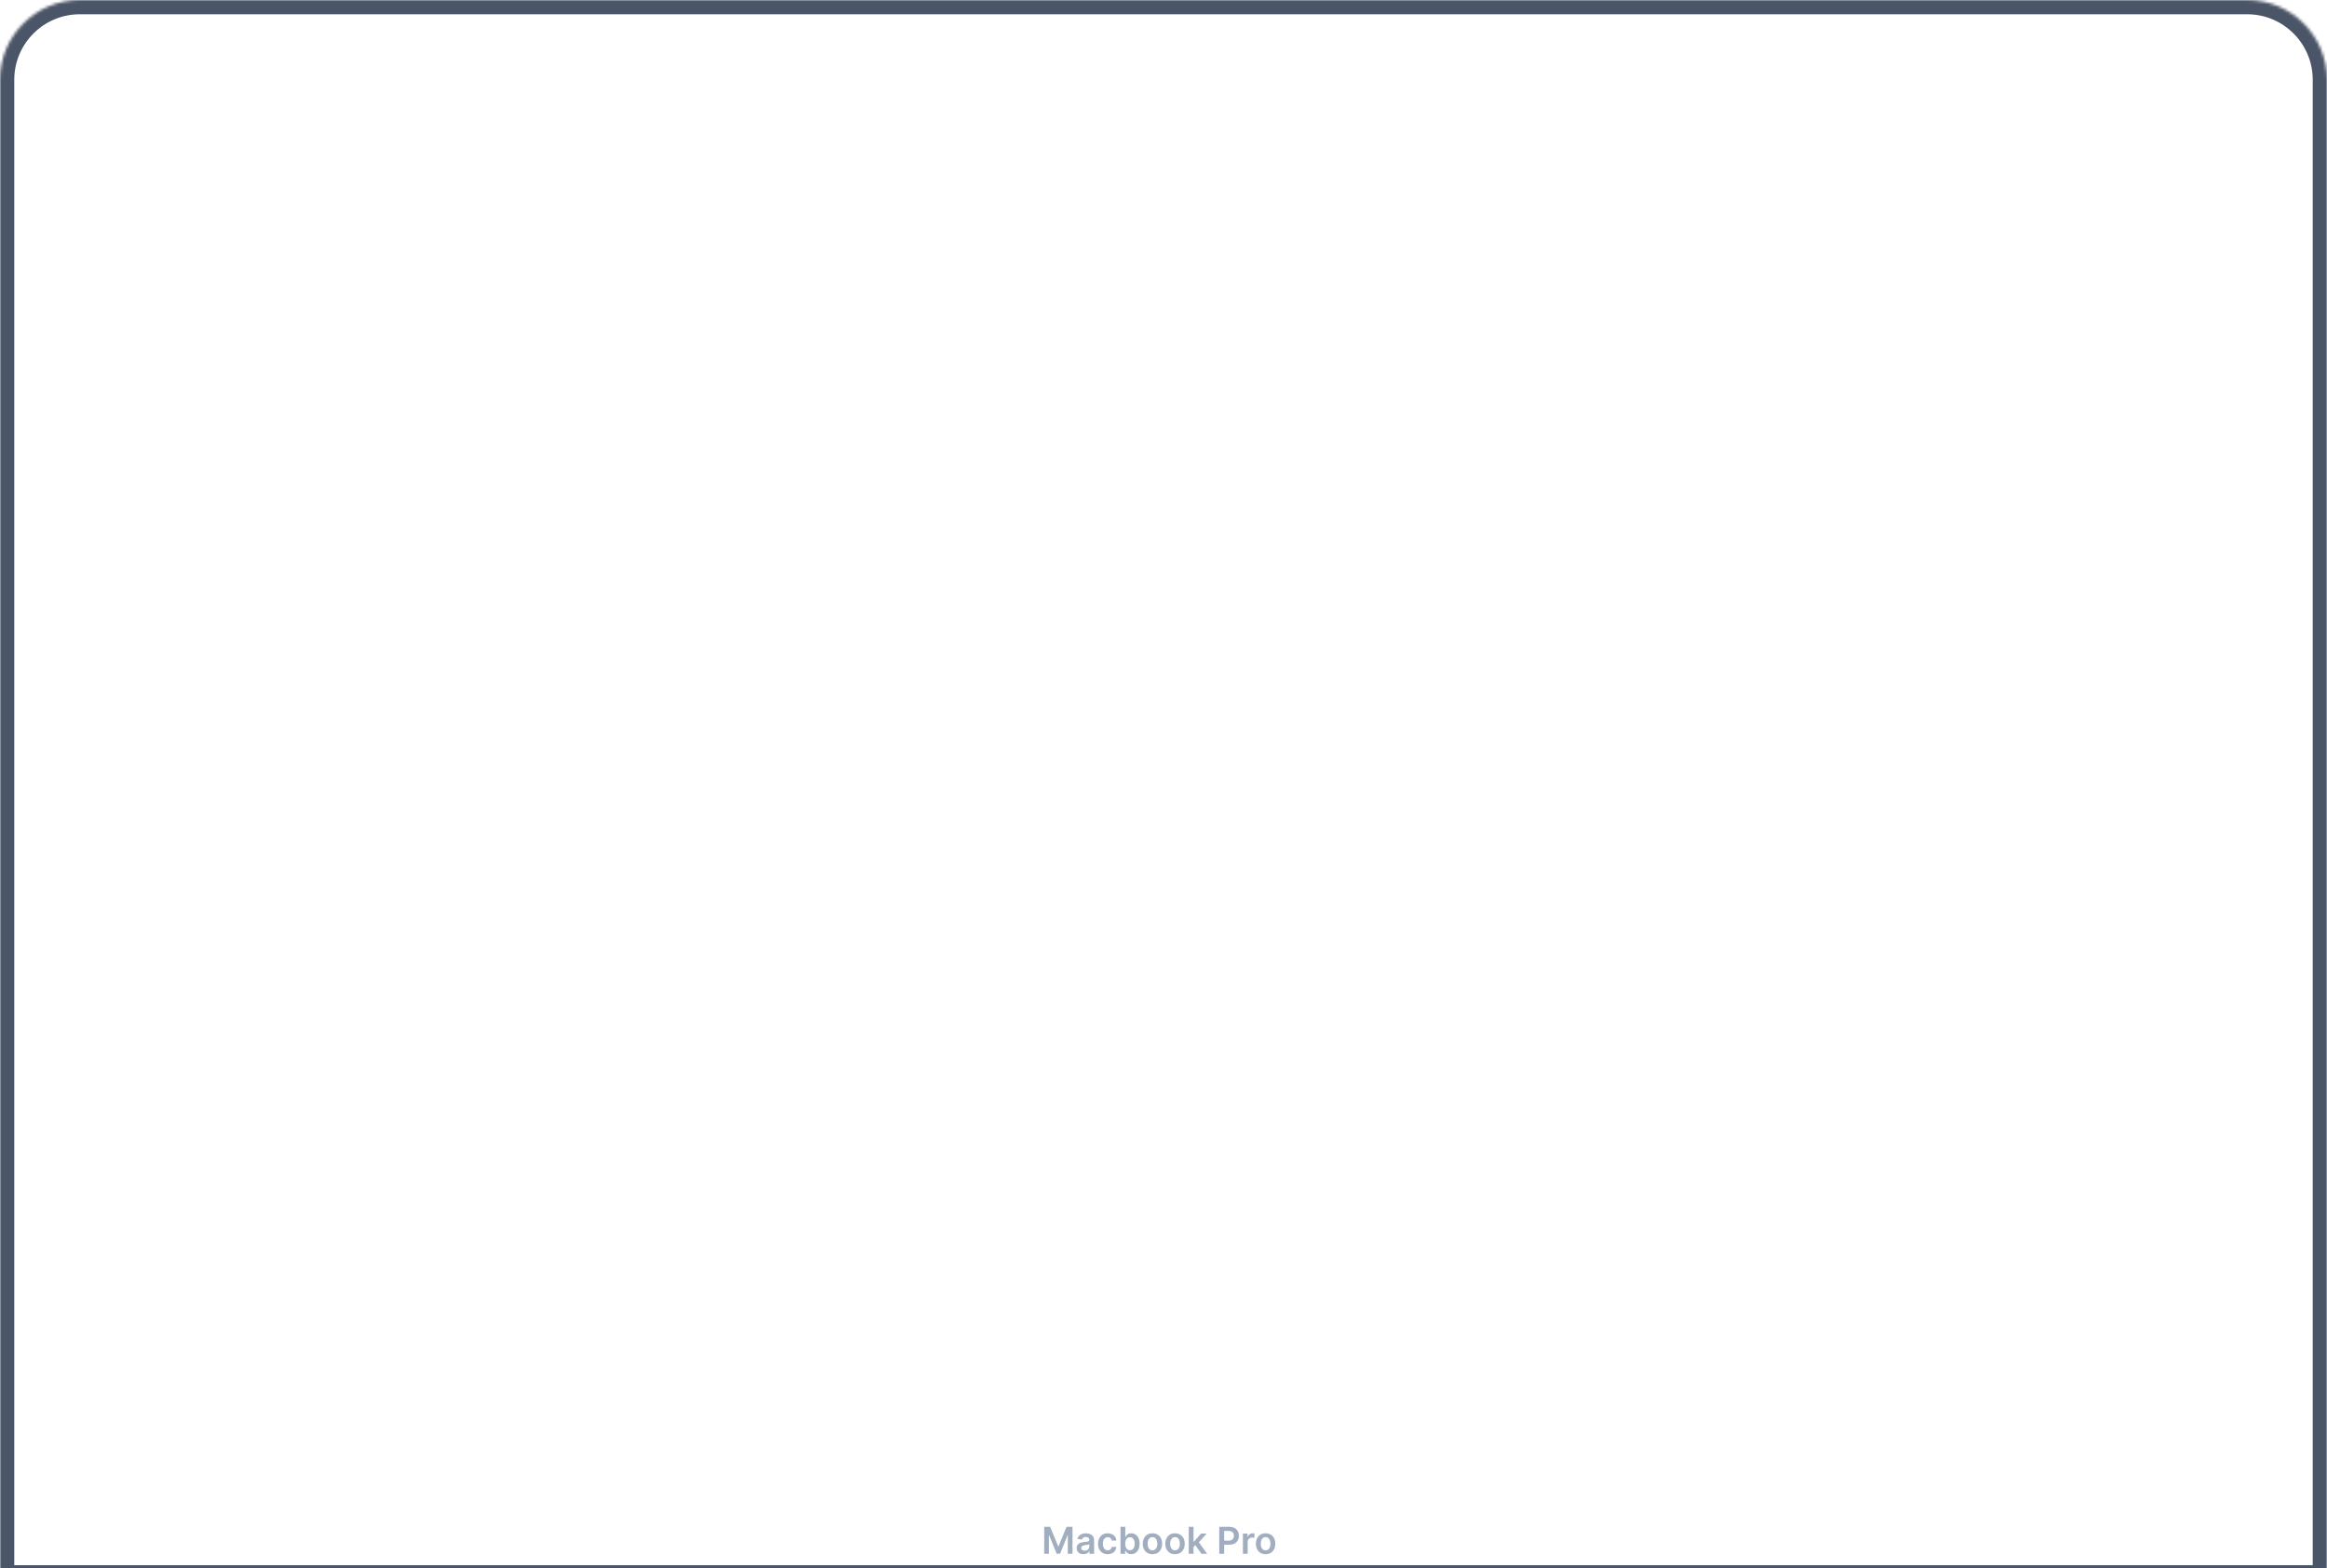 <svg width="816" height="550" viewBox="0 0 816 550" fill="none" xmlns="http://www.w3.org/2000/svg">
<g clip-path="url(#clip0_524_2)">
<g filter="url(#filter0_f_524_2)">
<ellipse cx="406.5" cy="586" rx="452.5" ry="5" fill="black"/>
</g>
<mask id="path-2-inside-1_524_2" fill="white">
<path d="M0 28C0 12.536 12.536 0 28 0H788C803.464 0 816 12.536 816 28V550C816 552.209 814.209 554 812 554H4C1.791 554 0 552.209 0 550V28Z"/>
</mask>
<path d="M0 28C0 12.536 12.536 0 28 0H788C803.464 0 816 12.536 816 28V550C816 552.209 814.209 554 812 554H4C1.791 554 0 552.209 0 550V28Z" stroke="#4A5568" stroke-width="10" mask="url(#path-2-inside-1_524_2)"/>
<path d="M366.173 535.545H368.269L371.075 542.396H371.186L373.993 535.545H376.089V545H374.445V538.505H374.358L371.745 544.972H370.517L367.904 538.491H367.816V545H366.173V535.545ZM379.921 545.143C379.471 545.143 379.067 545.063 378.706 544.903C378.349 544.74 378.066 544.5 377.857 544.183C377.651 543.866 377.548 543.475 377.548 543.01C377.548 542.61 377.622 542.279 377.769 542.018C377.917 541.756 378.119 541.547 378.374 541.39C378.63 541.233 378.917 541.114 379.237 541.034C379.561 540.951 379.894 540.891 380.239 540.854C380.655 540.811 380.992 540.773 381.25 540.739C381.509 540.702 381.696 540.647 381.813 540.573C381.933 540.496 381.993 540.377 381.993 540.217V540.19C381.993 539.842 381.89 539.573 381.684 539.382C381.478 539.191 381.181 539.096 380.793 539.096C380.384 539.096 380.059 539.185 379.819 539.363C379.582 539.542 379.422 539.753 379.339 539.996L377.779 539.774C377.902 539.343 378.105 538.983 378.388 538.694C378.671 538.402 379.017 538.183 379.427 538.038C379.836 537.891 380.288 537.817 380.784 537.817C381.126 537.817 381.466 537.857 381.804 537.937C382.143 538.017 382.452 538.149 382.732 538.334C383.012 538.515 383.237 538.763 383.406 539.077C383.578 539.391 383.665 539.783 383.665 540.254V545H382.058V544.026H382.003C381.901 544.223 381.758 544.408 381.573 544.58C381.392 544.749 381.162 544.886 380.885 544.991C380.612 545.092 380.29 545.143 379.921 545.143ZM380.355 543.915C380.69 543.915 380.981 543.849 381.227 543.717C381.473 543.581 381.663 543.403 381.795 543.181C381.93 542.96 381.998 542.718 381.998 542.456V541.621C381.946 541.664 381.856 541.704 381.73 541.741C381.607 541.778 381.469 541.81 381.315 541.838C381.161 541.865 381.009 541.89 380.858 541.912C380.707 541.933 380.576 541.952 380.465 541.967C380.216 542.001 379.993 542.056 379.796 542.133C379.599 542.21 379.444 542.318 379.33 542.456C379.216 542.592 379.159 542.767 379.159 542.983C379.159 543.29 379.271 543.523 379.496 543.68C379.721 543.837 380.007 543.915 380.355 543.915ZM388.438 545.138C387.73 545.138 387.122 544.983 386.615 544.672C386.11 544.361 385.72 543.932 385.447 543.384C385.176 542.833 385.04 542.199 385.04 541.482C385.04 540.762 385.179 540.127 385.456 539.576C385.733 539.022 386.124 538.591 386.628 538.283C387.136 537.972 387.736 537.817 388.429 537.817C389.004 537.817 389.514 537.923 389.957 538.135C390.403 538.345 390.759 538.642 391.023 539.026C391.288 539.408 391.439 539.854 391.476 540.365H389.878C389.814 540.023 389.66 539.739 389.417 539.511C389.177 539.28 388.855 539.165 388.452 539.165C388.11 539.165 387.81 539.257 387.552 539.442C387.293 539.623 387.092 539.885 386.947 540.227C386.805 540.568 386.735 540.978 386.735 541.455C386.735 541.938 386.805 542.353 386.947 542.701C387.088 543.046 387.287 543.312 387.542 543.5C387.801 543.684 388.104 543.777 388.452 543.777C388.698 543.777 388.918 543.73 389.112 543.638C389.309 543.543 389.474 543.406 389.606 543.227C389.738 543.049 389.829 542.832 389.878 542.576H391.476C391.436 543.078 391.288 543.523 391.032 543.911C390.777 544.295 390.429 544.597 389.989 544.815C389.549 545.031 389.032 545.138 388.438 545.138ZM392.922 545V535.545H394.593V539.082H394.662C394.748 538.909 394.87 538.726 395.027 538.532C395.184 538.335 395.396 538.168 395.664 538.029C395.932 537.888 396.273 537.817 396.689 537.817C397.237 537.817 397.731 537.957 398.171 538.237C398.614 538.514 398.965 538.925 399.223 539.469C399.485 540.011 399.616 540.676 399.616 541.464C399.616 542.242 399.488 542.904 399.233 543.449C398.977 543.994 398.629 544.409 398.189 544.695C397.749 544.982 397.251 545.125 396.693 545.125C396.287 545.125 395.95 545.057 395.682 544.922C395.415 544.786 395.199 544.623 395.036 544.432C394.876 544.238 394.751 544.055 394.662 543.883H394.565V545H392.922ZM394.561 541.455C394.561 541.913 394.625 542.315 394.755 542.659C394.887 543.004 395.076 543.273 395.322 543.467C395.572 543.658 395.873 543.754 396.227 543.754C396.597 543.754 396.906 543.655 397.155 543.458C397.404 543.258 397.592 542.986 397.718 542.641C397.848 542.293 397.912 541.898 397.912 541.455C397.912 541.014 397.849 540.624 397.723 540.282C397.597 539.94 397.409 539.673 397.16 539.479C396.91 539.285 396.6 539.188 396.227 539.188C395.87 539.188 395.567 539.282 395.318 539.469C395.068 539.657 394.879 539.92 394.75 540.259C394.624 540.597 394.561 540.996 394.561 541.455ZM404.129 545.138C403.437 545.138 402.837 544.986 402.329 544.681C401.821 544.377 401.427 543.951 401.147 543.403C400.87 542.855 400.732 542.215 400.732 541.482C400.732 540.75 400.87 540.108 401.147 539.557C401.427 539.006 401.821 538.578 402.329 538.274C402.837 537.969 403.437 537.817 404.129 537.817C404.822 537.817 405.422 537.969 405.93 538.274C406.438 538.578 406.83 539.006 407.107 539.557C407.387 540.108 407.527 540.75 407.527 541.482C407.527 542.215 407.387 542.855 407.107 543.403C406.83 543.951 406.438 544.377 405.93 544.681C405.422 544.986 404.822 545.138 404.129 545.138ZM404.139 543.8C404.514 543.8 404.828 543.697 405.08 543.49C405.333 543.281 405.521 543.001 405.644 542.65C405.77 542.299 405.833 541.908 405.833 541.478C405.833 541.044 405.77 540.651 405.644 540.3C405.521 539.946 405.333 539.665 405.08 539.456C404.828 539.246 404.514 539.142 404.139 539.142C403.754 539.142 403.434 539.246 403.178 539.456C402.926 539.665 402.737 539.946 402.611 540.3C402.488 540.651 402.426 541.044 402.426 541.478C402.426 541.908 402.488 542.299 402.611 542.65C402.737 543.001 402.926 543.281 403.178 543.49C403.434 543.697 403.754 543.8 404.139 543.8ZM412.039 545.138C411.346 545.138 410.746 544.986 410.238 544.681C409.73 544.377 409.336 543.951 409.056 543.403C408.779 542.855 408.641 542.215 408.641 541.482C408.641 540.75 408.779 540.108 409.056 539.557C409.336 539.006 409.73 538.578 410.238 538.274C410.746 537.969 411.346 537.817 412.039 537.817C412.731 537.817 413.331 537.969 413.839 538.274C414.347 538.578 414.739 539.006 415.016 539.557C415.296 540.108 415.436 540.75 415.436 541.482C415.436 542.215 415.296 542.855 415.016 543.403C414.739 543.951 414.347 544.377 413.839 544.681C413.331 544.986 412.731 545.138 412.039 545.138ZM412.048 543.8C412.423 543.8 412.737 543.697 412.99 543.49C413.242 543.281 413.43 543.001 413.553 542.65C413.679 542.299 413.742 541.908 413.742 541.478C413.742 541.044 413.679 540.651 413.553 540.3C413.43 539.946 413.242 539.665 412.99 539.456C412.737 539.246 412.423 539.142 412.048 539.142C411.663 539.142 411.343 539.246 411.088 539.456C410.835 539.665 410.646 539.946 410.52 540.3C410.397 540.651 410.335 541.044 410.335 541.478C410.335 541.908 410.397 542.299 410.52 542.65C410.646 543.001 410.835 543.281 411.088 543.49C411.343 543.697 411.663 543.8 412.048 543.8ZM418.378 542.775L418.374 540.757H418.641L421.19 537.909H423.142L420.008 541.399H419.662L418.378 542.775ZM416.855 545V535.545H418.526V545H416.855ZM421.305 545L418.997 541.773L420.123 540.596L423.304 545H421.305ZM427.555 545V535.545H431.1C431.826 535.545 432.436 535.681 432.928 535.952C433.424 536.223 433.798 536.595 434.05 537.069C434.305 537.54 434.433 538.075 434.433 538.675C434.433 539.282 434.305 539.82 434.05 540.291C433.795 540.762 433.418 541.133 432.919 541.404C432.42 541.672 431.806 541.805 431.077 541.805H428.727V540.397H430.846C431.271 540.397 431.619 540.324 431.889 540.176C432.16 540.028 432.36 539.825 432.49 539.566C432.622 539.308 432.688 539.011 432.688 538.675C432.688 538.34 432.622 538.045 432.49 537.789C432.36 537.534 432.159 537.335 431.885 537.194C431.614 537.049 431.265 536.977 430.837 536.977H429.267V545H427.555ZM435.847 545V537.909H437.467V539.091H437.541C437.67 538.682 437.892 538.366 438.206 538.145C438.523 537.92 438.885 537.808 439.291 537.808C439.383 537.808 439.486 537.812 439.6 537.821C439.717 537.828 439.814 537.838 439.891 537.854V539.391C439.82 539.366 439.708 539.345 439.554 539.326C439.403 539.305 439.257 539.294 439.115 539.294C438.811 539.294 438.537 539.36 438.294 539.493C438.054 539.622 437.864 539.802 437.726 540.033C437.587 540.263 437.518 540.53 437.518 540.831V545H435.847ZM443.802 545.138C443.11 545.138 442.51 544.986 442.002 544.681C441.494 544.377 441.1 543.951 440.82 543.403C440.543 542.855 440.405 542.215 440.405 541.482C440.405 540.75 440.543 540.108 440.82 539.557C441.1 539.006 441.494 538.578 442.002 538.274C442.51 537.969 443.11 537.817 443.802 537.817C444.495 537.817 445.095 537.969 445.603 538.274C446.111 538.578 446.503 539.006 446.78 539.557C447.06 540.108 447.2 540.75 447.2 541.482C447.2 542.215 447.06 542.855 446.78 543.403C446.503 543.951 446.111 544.377 445.603 544.681C445.095 544.986 444.495 545.138 443.802 545.138ZM443.812 543.8C444.187 543.8 444.501 543.697 444.753 543.49C445.006 543.281 445.193 543.001 445.316 542.65C445.443 542.299 445.506 541.908 445.506 541.478C445.506 541.044 445.443 540.651 445.316 540.3C445.193 539.946 445.006 539.665 444.753 539.456C444.501 539.246 444.187 539.142 443.812 539.142C443.427 539.142 443.107 539.246 442.851 539.456C442.599 539.665 442.41 539.946 442.283 540.3C442.16 540.651 442.099 541.044 442.099 541.478C442.099 541.908 442.16 542.299 442.283 542.65C442.41 543.001 442.599 543.281 442.851 543.49C443.107 543.697 443.427 543.8 443.812 543.8Z" fill="#A0AEC0"/>
</g>
<defs>
<filter id="filter0_f_524_2" x="-90" y="537" width="993" height="98" filterUnits="userSpaceOnUse" color-interpolation-filters="sRGB">
<feFlood flood-opacity="0" result="BackgroundImageFix"/>
<feBlend mode="normal" in="SourceGraphic" in2="BackgroundImageFix" result="shape"/>
<feGaussianBlur stdDeviation="22" result="effect1_foregroundBlur_524_2"/>
</filter>
<clipPath id="clip0_524_2">
<rect width="816" height="550" fill="white"/>
</clipPath>
</defs>
</svg>
